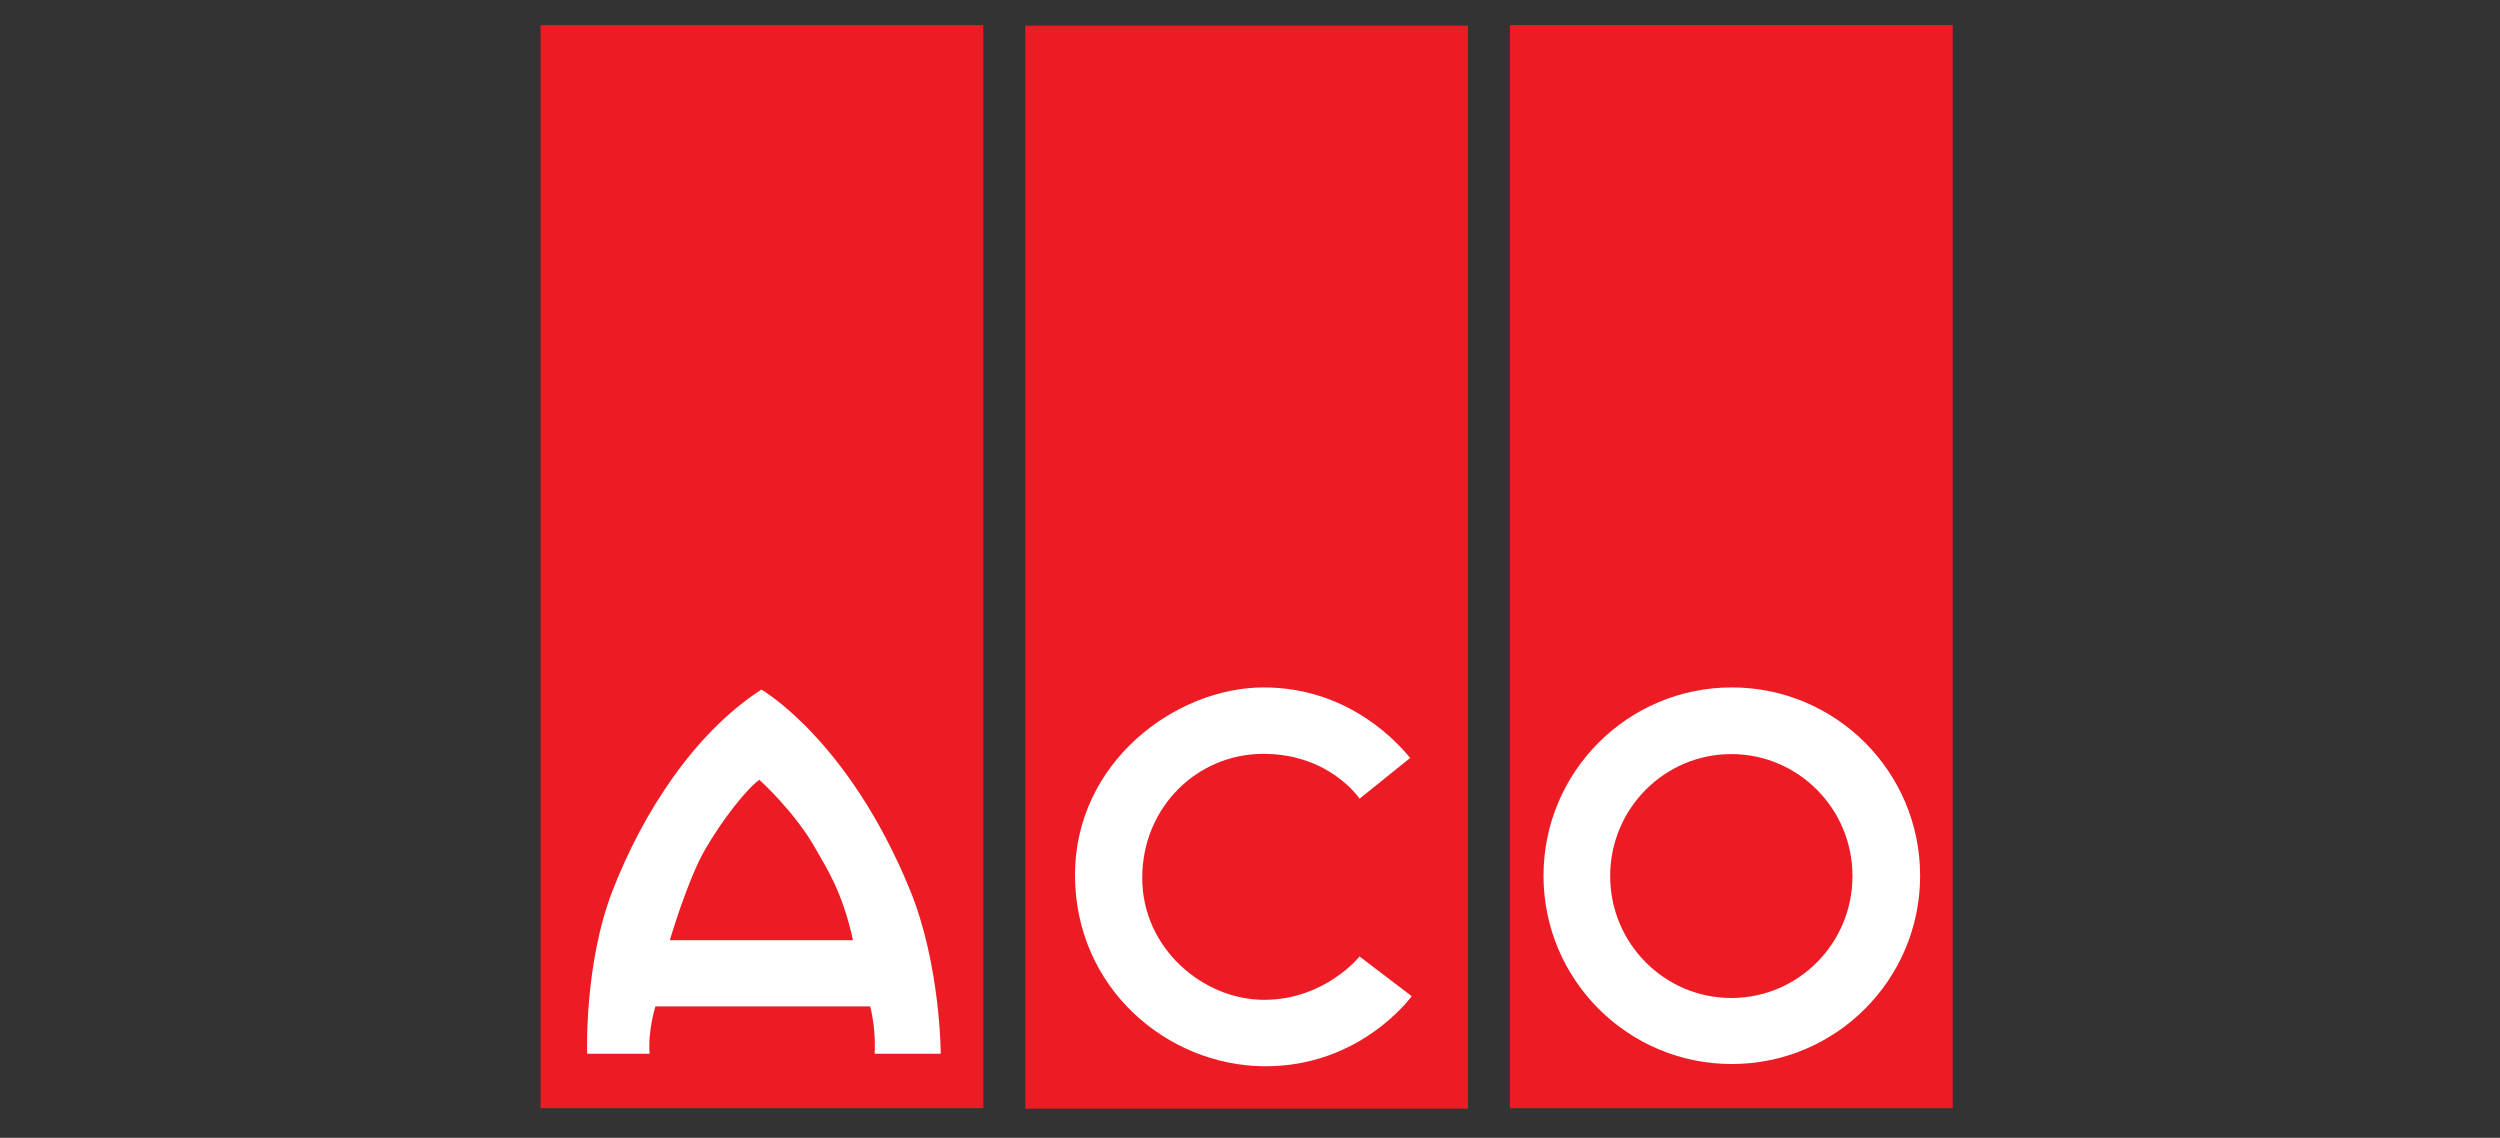 <svg xmlns="http://www.w3.org/2000/svg" id="Layer_1" data-name="Layer 1" viewBox="0 0 312 142"><rect x="0" y="0" width="312" height="142" fill="#333333" stroke="none"/><defs><style>.cls-1{fill:#ed1c24}.cls-2{fill:#fff}</style></defs><path d="M67.46 3.14h55.26V138.3H67.46z" class="cls-1"/><path d="M95.02 86.06s10.85 6.21 18.53 24.97c3.85 9.39 3.85 20.48 3.85 20.48h-8.25s.23-2.85-.55-5.91H81.8s-.96 2.98-.73 5.91h-7.79s-.41-11.13 3.16-20.34c3.77-9.71 10.17-19.66 18.58-25.11Z" class="cls-2"/><path d="M127.95 3.2h55.26v135.16h-55.26zM188.44 3.14h55.26V138.3h-55.26z" class="cls-1"/><path d="M169.67 99.67s-3.71-5.59-12-5.59-15.12 6.69-15.12 15.49 7.61 15.21 15.21 15.21 11.91-5.41 11.91-5.41l6.51 4.95s-6.32 8.84-18.42 8.75c-12.1-.09-23.6-9.76-23.6-23.87s12.6-23.41 23.55-23.41 17.09 7.38 18.28 8.8l-6.32 5.09Z" class="cls-2"/><circle cx="216.13" cy="109.29" r="23.5" class="cls-2"/><ellipse cx="216.07" cy="109.33" class="cls-1" rx="15.12" ry="15.22"/><path d="M83.59 117.35s2.2-7.51 4.4-11.32 5.22-7.61 6.78-8.71c0 0 4.49 4.03 7.1 8.75 1.03 1.87 3.25 5.04 4.58 11.27H83.59Z" class="cls-1"/></svg>